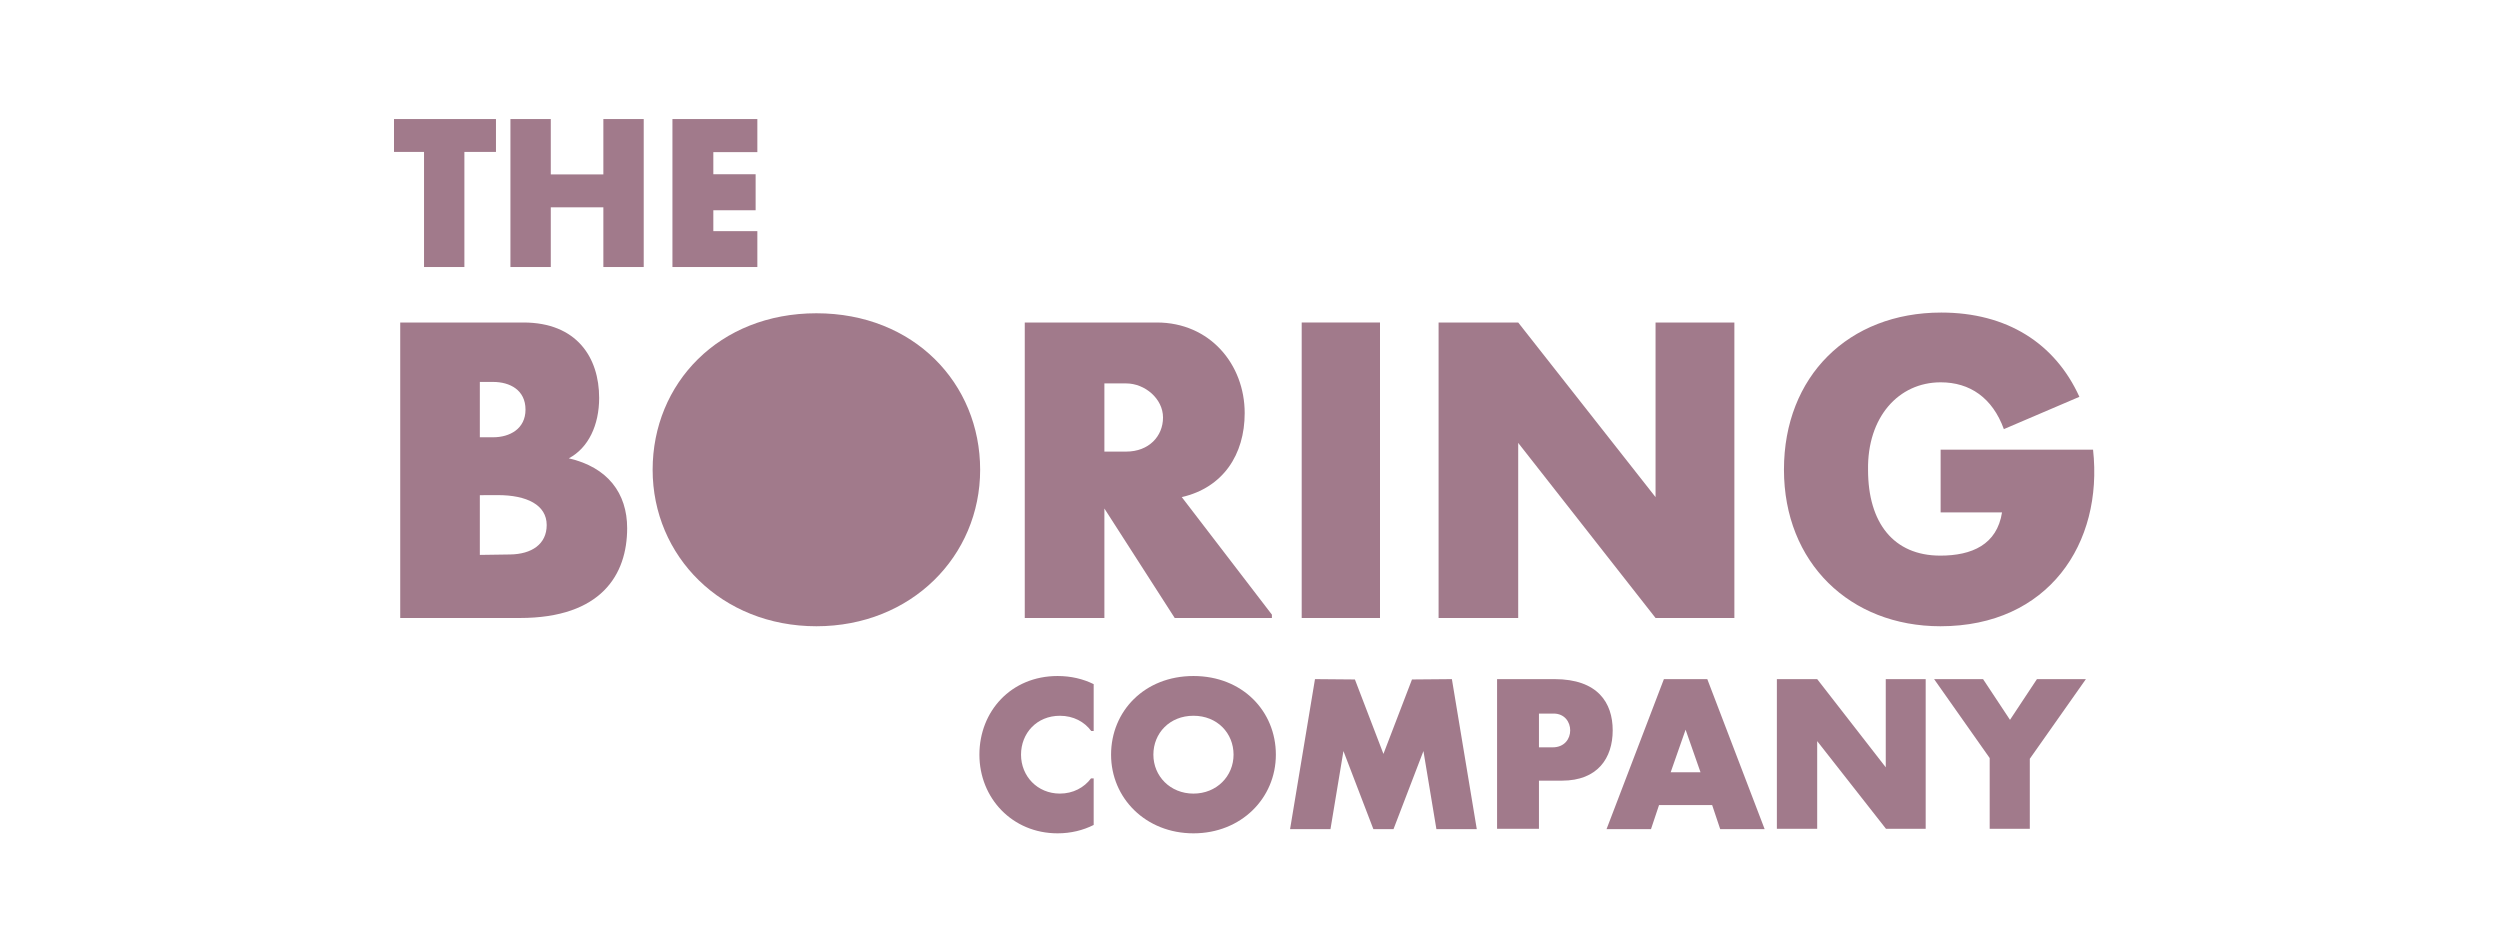 <?xml version="1.0" encoding="utf-8"?>
<svg xmlns="http://www.w3.org/2000/svg" width="168" height="64" viewBox="0 0 168 64" fill="none">
<path d="M28.495 17.944V10.209H26.477V8H33.329V10.209H31.207V17.944H28.495Z" fill="#A17A8B"/>
<path d="M34.301 17.944V8H37.013V11.721H40.546V8H43.258V17.944H40.546V13.932H37.013V17.944H34.301Z" fill="#A17A8B"/>
<path d="M45.188 17.944V8H50.894V10.223H47.936V11.709H50.778V14.129H47.936V15.533H50.894V17.944H45.188Z" fill="#A17A8B"/>
<path d="M87.474 41.529V21.672H92.736V41.529H87.474Z" fill="#A17A8B"/>
<path d="M86.693 55.717L88.367 45.637L91.05 45.66L92.967 50.663L94.885 45.66L97.567 45.637L99.24 55.717H96.526L95.655 50.471L93.644 55.717H92.29L90.279 50.471L89.408 55.717H86.693Z" fill="#A17A8B"/>
<path d="M107.96 55.717L111.814 45.637H114.73L118.584 55.717H115.597L115.057 54.101H111.487L110.947 55.717H107.96ZM113.272 49.035L112.269 51.898H114.275L113.272 49.035Z" fill="#A17A8B"/>
<path d="M133.707 55.694V50.941L129.972 45.637L133.261 45.636L135.072 48.374L136.883 45.636L140.172 45.637L136.403 50.989V55.694H133.707Z" fill="#A17A8B"/>
<path d="M78.941 41.529L74.215 34.172V41.529H68.864V21.672H77.738C81.307 21.672 83.643 24.485 83.643 27.762C83.643 30.543 82.193 32.771 79.415 33.405L85.472 41.304V41.529H78.941ZM74.215 25.766V30.347H75.679C77.203 30.347 78.155 29.316 78.155 28.056C78.155 26.797 76.939 25.766 75.679 25.766H74.215Z" fill="#A17A8B"/>
<path d="M100.603 55.694V45.637H104.459C107.371 45.637 108.373 47.227 108.373 49.079C108.373 50.946 107.358 52.46 104.963 52.46H103.418V55.694H100.603ZM103.418 47.952V50.221H104.34C105.921 50.221 105.877 47.952 104.406 47.952H103.418Z" fill="#A17A8B"/>
<path d="M130.41 34.434V30.216H140.653C141.351 36.525 137.641 42.084 130.397 42.084C124.321 42.084 119.882 37.82 119.882 31.558C119.882 25.295 124.216 21.004 130.452 21.004C134.847 21.004 138.093 23.052 139.735 26.666L134.66 28.837C133.889 26.724 132.371 25.692 130.415 25.692C127.569 25.692 125.476 28.047 125.533 31.579C125.533 35.14 127.253 37.338 130.389 37.338C132.513 37.338 134.196 36.6 134.536 34.434H130.41Z" fill="#A17A8B"/>
<path d="M96.673 41.529V21.672H102.023L111.253 33.407V21.672H116.55V41.529H111.253L102.023 29.763V41.529H96.673Z" fill="#A17A8B"/>
<path d="M119.406 55.694V45.637H122.115L126.723 51.564V45.637H129.406V55.694H126.737L122.115 49.803V55.694H119.406Z" fill="#A17A8B"/>
<path fill-rule="evenodd" clip-rule="evenodd" d="M54.862 21.052C61.407 21.052 65.866 25.76 65.866 31.568C65.866 37.375 61.237 42.084 54.862 42.084C48.487 42.084 43.857 37.375 43.857 31.568C43.857 25.76 48.317 21.052 54.862 21.052Z" fill="#A17A8B"/>
<path fill-rule="evenodd" clip-rule="evenodd" d="M80.201 48.099C81.803 48.099 82.895 49.27 82.895 50.714C82.895 52.158 81.761 53.33 80.201 53.33C78.64 53.33 77.507 52.158 77.507 50.714C77.507 49.27 78.598 48.099 80.201 48.099ZM80.201 45.428C83.494 45.428 85.738 47.795 85.738 50.714C85.738 53.634 83.409 56 80.201 56C76.993 56 74.664 53.634 74.664 50.714C74.664 47.795 76.908 45.428 80.201 45.428Z" fill="#A17A8B"/>
<path fill-rule="evenodd" clip-rule="evenodd" d="M32.245 33.276L33.432 33.272C35.405 33.267 36.738 33.932 36.738 35.283C36.738 36.571 35.726 37.24 34.284 37.26L32.245 37.29V33.276ZM32.245 25.666H33.137C34.267 25.666 35.314 26.21 35.314 27.526C35.314 28.811 34.266 29.385 33.137 29.385H32.245V25.666ZM26.895 41.529V21.672H35.172C38.76 21.672 40.263 24.027 40.263 26.742C40.263 28.553 39.548 30.1 38.223 30.799C40.838 31.401 42.145 33.143 42.145 35.495C42.145 38.602 40.422 41.529 34.933 41.529H26.895Z" fill="#A17A8B"/>
<path fill-rule="evenodd" clip-rule="evenodd" d="M71.07 45.428C71.971 45.428 72.787 45.625 73.495 45.974V49.123H73.33C72.873 48.501 72.134 48.1 71.225 48.1C69.671 48.1 68.613 49.27 68.613 50.714C68.613 52.158 69.711 53.329 71.225 53.329C72.109 53.329 72.851 52.929 73.316 52.308H73.495V55.437C72.781 55.797 71.962 56 71.07 56C68.027 56 65.816 53.634 65.816 50.714C65.816 47.795 67.946 45.428 71.07 45.428Z" fill="#A17A8B"/>
</svg>